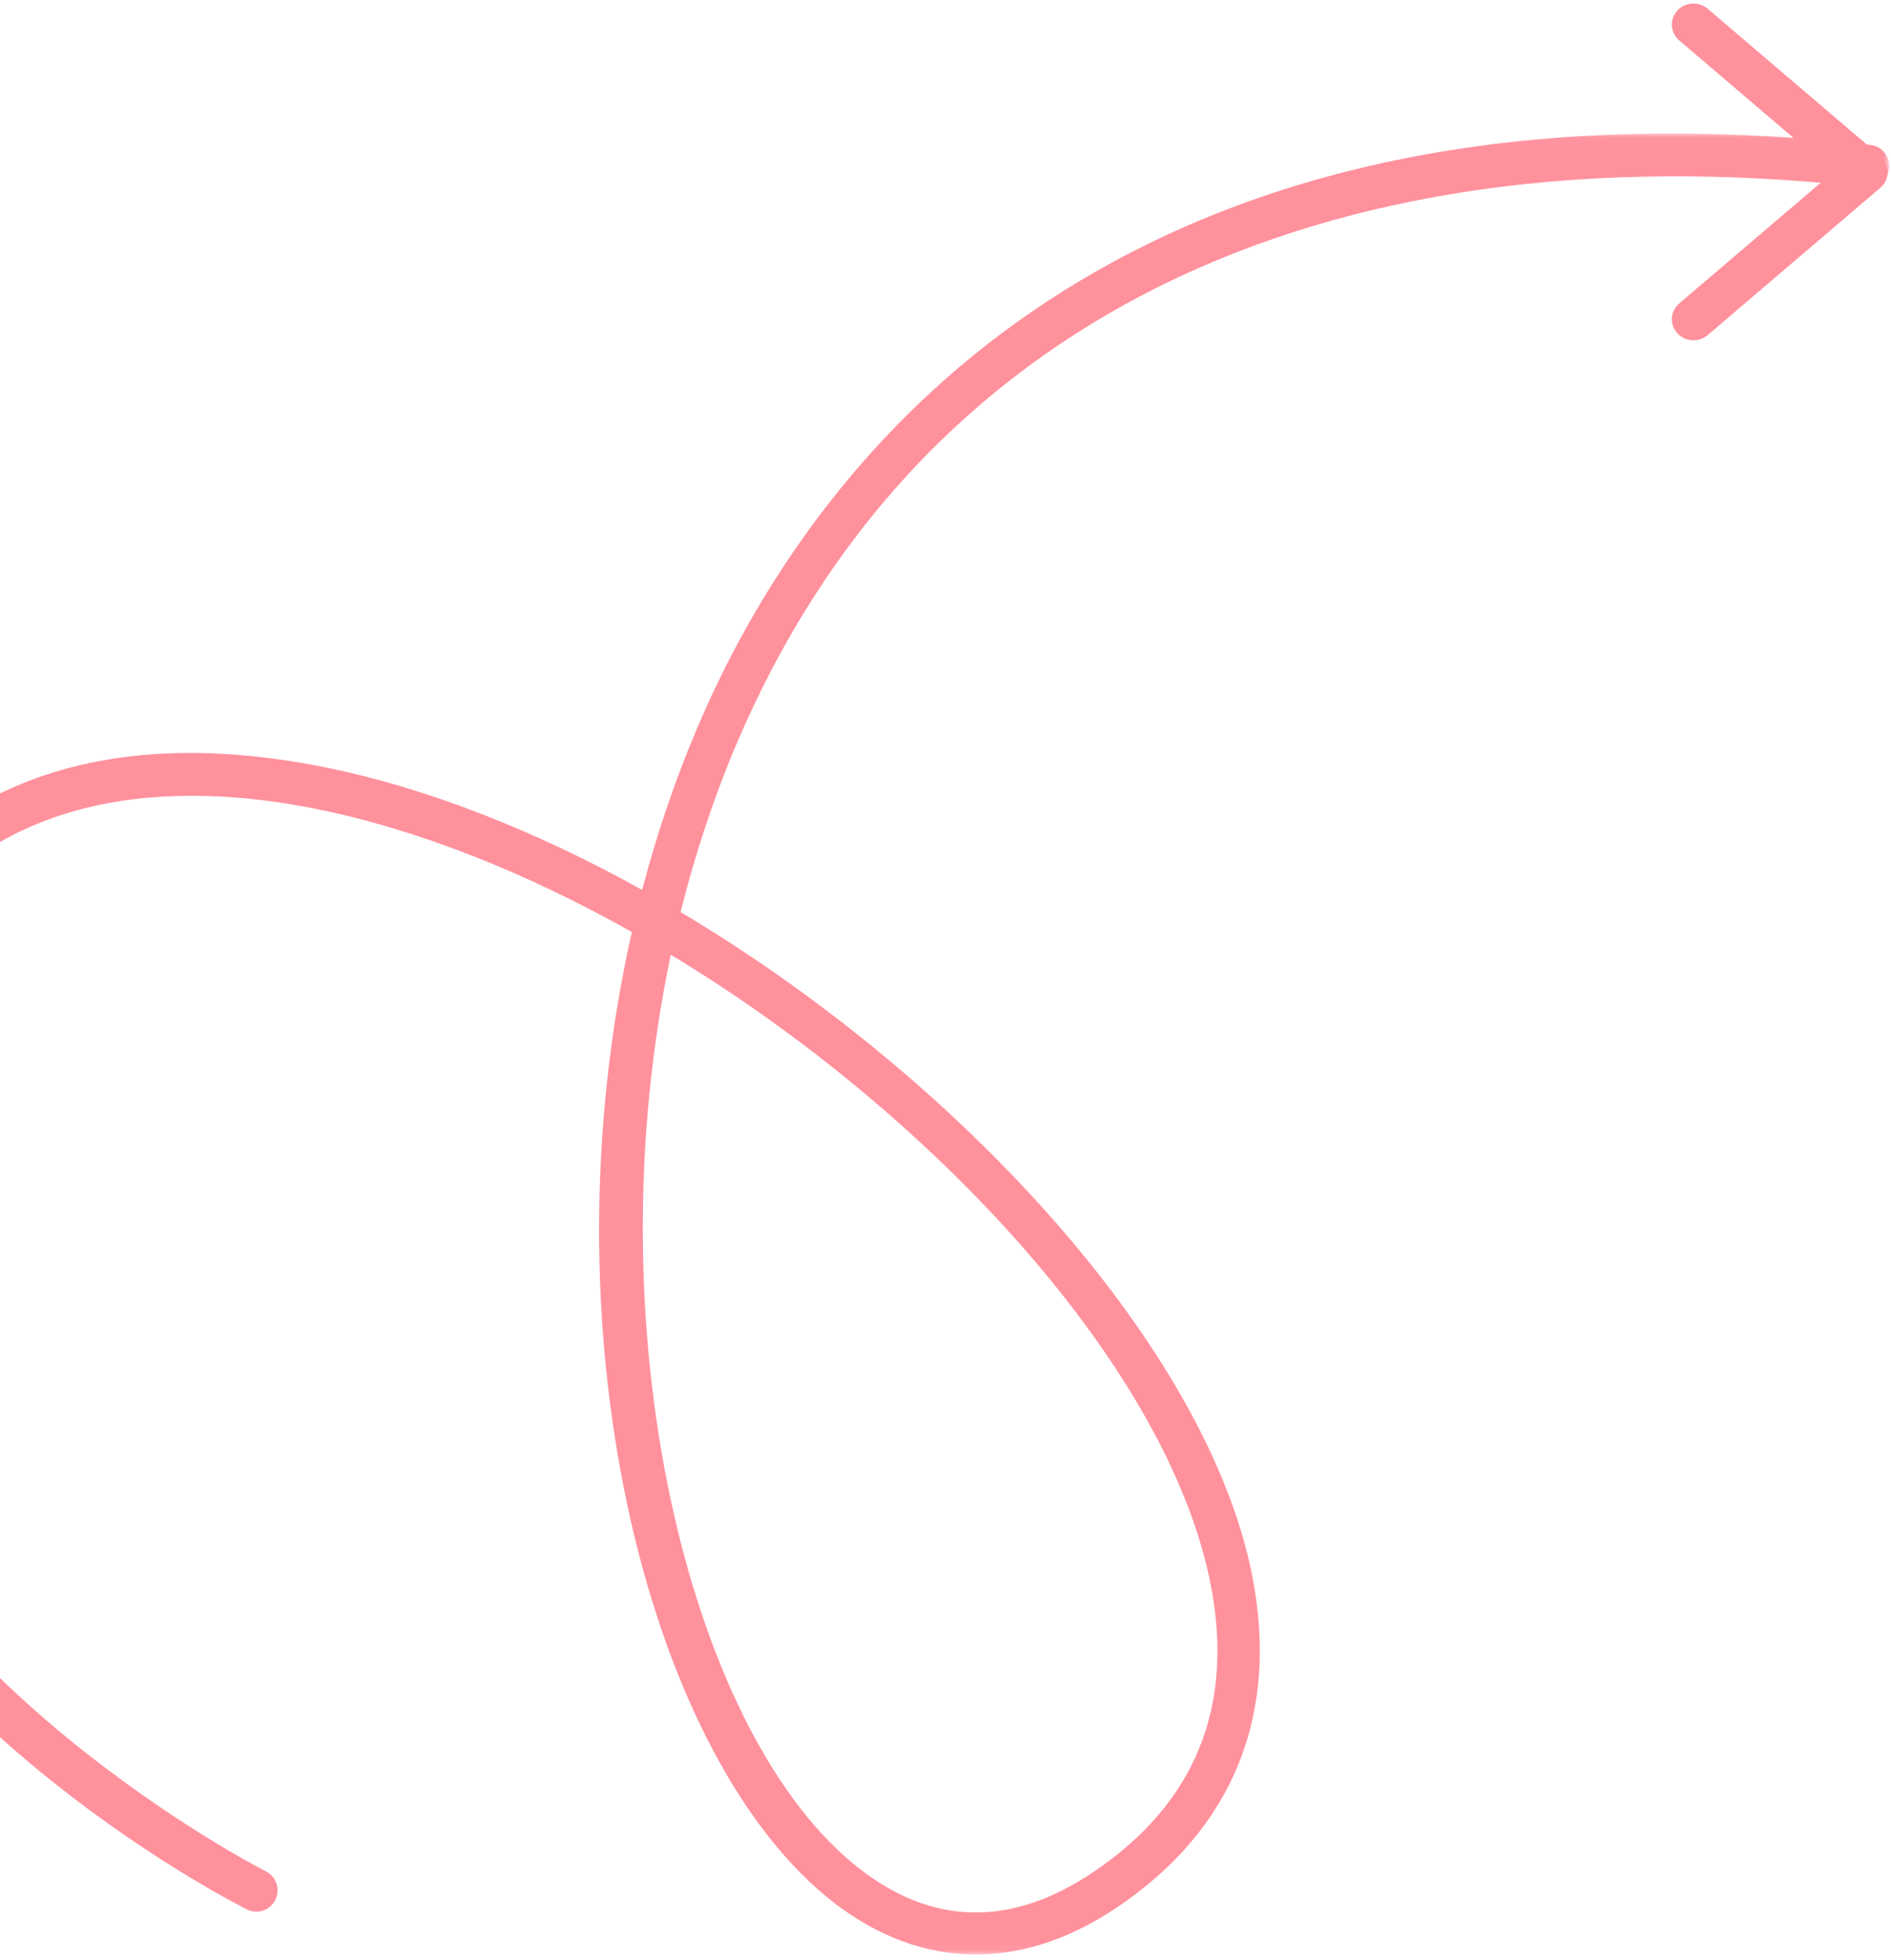<?xml version="1.0" encoding="UTF-8"?>
<svg width="219px" height="227px" viewBox="0 0 219 227" version="1.1" xmlns="http://www.w3.org/2000/svg" xmlns:xlink="http://www.w3.org/1999/xlink">
    <defs>
        <polygon id="path-1" points="0.82 0.073 249 0.073 249 210.958 0.82 210.958"></polygon>
    </defs>
    <g id="Website" stroke="none" stroke-width="1" fill="none" fill-rule="evenodd">
        <g id="success" transform="translate(0, -467)">
            <g id="Group-32" transform="translate(95.121, 579.934) rotate(-180) translate(-95.121, -579.934) translate(-29.379, 466.434)">
                <g id="Group-7" transform="translate(0, 0.024)">
                    <mask id="mask-2" fill="white">
                        <use xlink:href="#path-1"></use>
                    </mask>
                    <g id="Clip-6"></g>
                    <path d="M106.621,4.941 C102.216,4.941 97.701,6.48 93.101,9.554 C81.208,17.509 76.61,28.773 79.432,43.034 C84.334,67.799 111.141,97.237 141.933,115.847 C151.013,72.804 140.09,26.63 120.906,10.677 C116.307,6.854 111.534,4.941 106.621,4.941 M26.043,210.958 C18.801,210.958 11.136,210.535 3.007,209.628 C1.658,209.477 0.686,208.259 0.835,206.907 C0.984,205.551 2.215,204.576 3.55,204.728 C67.281,211.83 113.762,188.856 134.421,140.028 C137.055,133.8 139.166,127.344 140.796,120.79 C108.325,101.444 79.804,70.229 74.611,43.994 C71.41,27.818 76.861,14.491 90.375,5.453 C101.792,-2.183 113.749,-1.677 124.041,6.881 C145.016,24.322 156.745,72.893 146.445,118.48 C158.575,125.308 171.181,130.378 183.195,132.772 C198.703,135.859 219.77,135.64 232.114,117.066 C243.143,100.47 246.567,83.868 242.292,67.72 C232.879,32.161 189.269,9.929 188.83,9.709 C187.615,9.099 187.125,7.619 187.731,6.401 C188.339,5.183 189.812,4.692 191.027,5.298 C192.903,6.24 237.066,28.768 247.042,66.454 C251.695,84.029 248.048,101.977 236.204,119.801 C225.24,136.299 206.578,142.455 182.238,137.607 C170.155,135.201 157.489,130.156 145.254,123.356 C143.597,129.666 141.506,135.898 138.943,141.954 C127.586,168.801 98.227,210.953 26.043,210.958" id="Fill-5" fill="#FF919D" mask="url(#mask-2)"></path>
                </g>
                <path d="M23.499,226.024 C22.914,226.024 22.328,225.826 21.854,225.421 L1.855,208.359 C1.312,207.895 1,207.227 1,206.524 C1,205.82 1.312,205.152 1.855,204.689 L21.854,187.627 C22.892,186.741 24.474,186.843 25.381,187.856 C26.291,188.87 26.186,190.409 25.146,191.296 L7.296,206.524 L25.146,221.752 C26.186,222.639 26.291,224.178 25.381,225.192 C24.887,225.743 24.194,226.024 23.499,226.024" id="Fill-8" fill="#FF919D"></path>
            </g>
        </g>
    </g>
</svg>